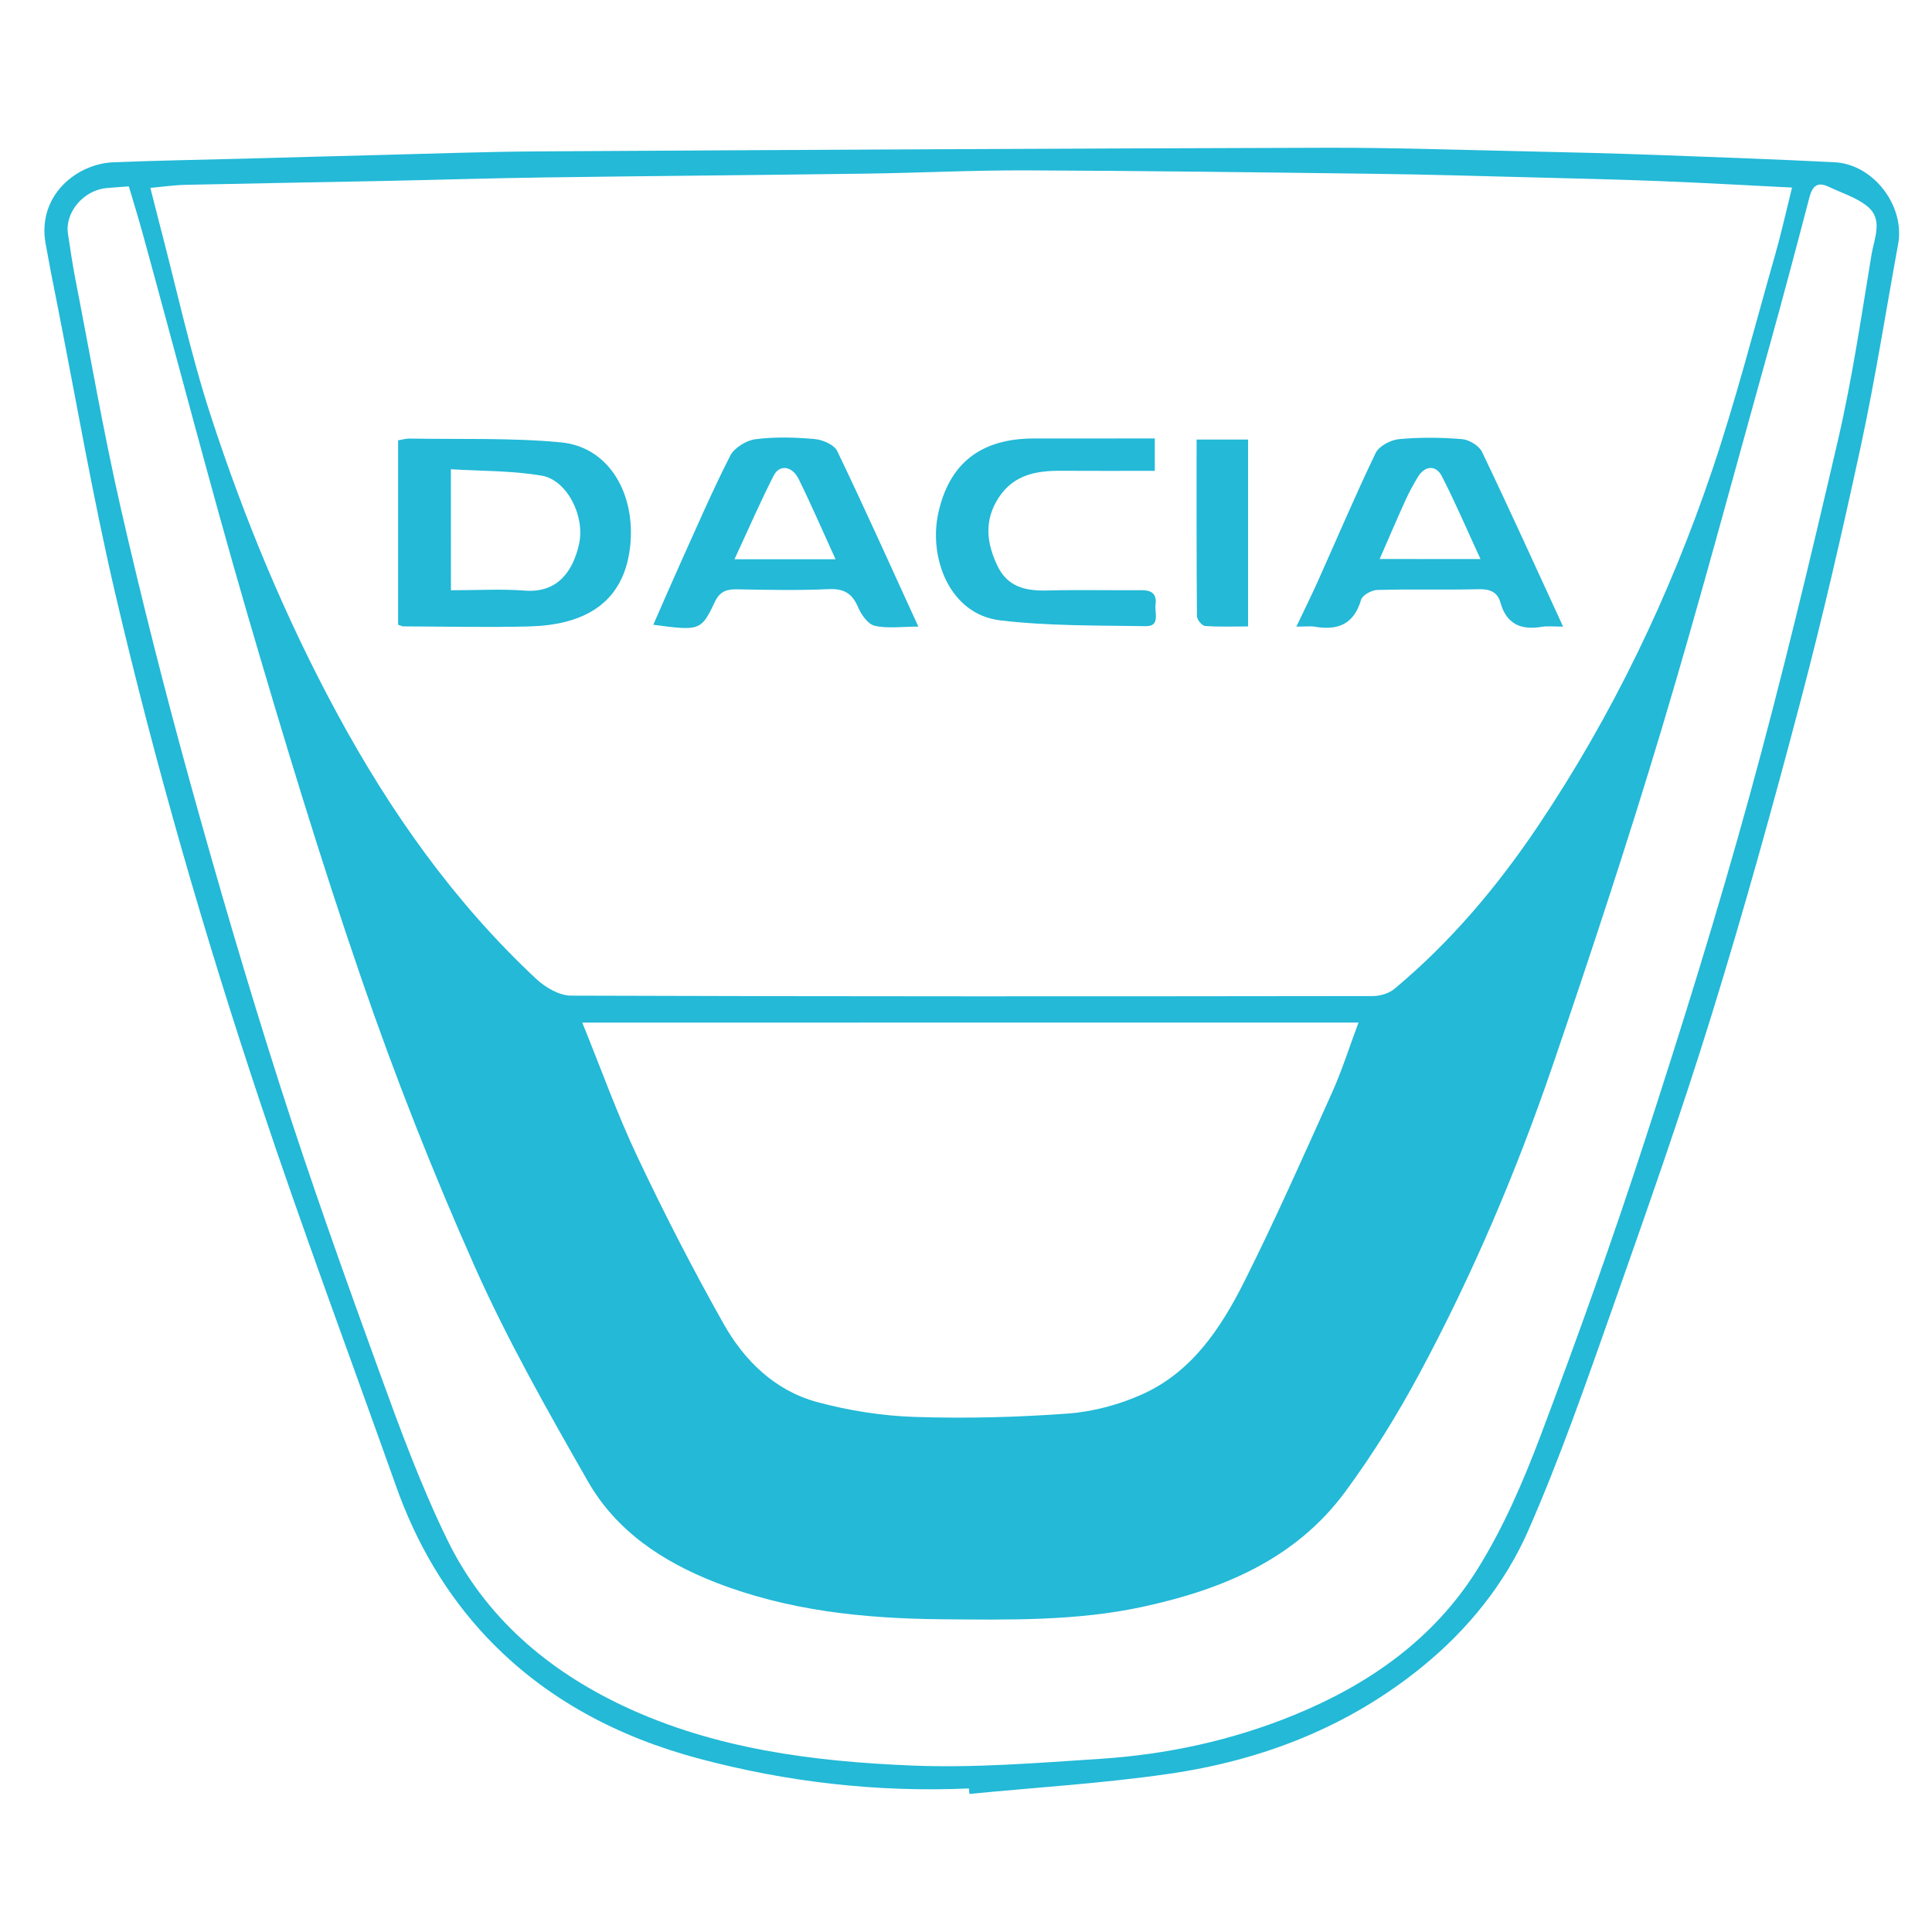 <?xml version="1.0" encoding="utf-8"?>
<!-- Generator: Adobe Illustrator 16.0.0, SVG Export Plug-In . SVG Version: 6.00 Build 0)  -->
<!DOCTYPE svg PUBLIC "-//W3C//DTD SVG 1.1//EN" "http://www.w3.org/Graphics/SVG/1.1/DTD/svg11.dtd">
<svg version="1.1" xmlns="http://www.w3.org/2000/svg" xmlns:xlink="http://www.w3.org/1999/xlink" x="0px" y="0px" width="50px"
	 height="50px" viewBox="0 0 50 50" enable-background="new 0 0 50 50" xml:space="preserve">
<g id="_x2014_ÎÓÈ_x5F_2">
</g>
<g id="_x2014_ÎÓÈ_x5F_3">
	<g>
		<path fill-rule="evenodd" clip-rule="evenodd" fill="#23B9D7" d="M25.075,46.285c-2.37,0.104-4.701-0.163-6.985-0.772
			c-2.092-0.558-3.975-1.542-5.477-3.124c-1.068-1.126-1.843-2.459-2.364-3.93c-1.177-3.315-2.411-6.61-3.521-9.947
			c-1.44-4.326-2.708-8.708-3.745-13.149c-0.589-2.524-1.025-5.083-1.529-7.628C1.357,7.257,1.264,6.778,1.179,6.297
			C0.963,5.076,1.964,4.239,2.936,4.2C4.1,4.153,5.263,4.134,6.426,4.103C7.574,4.072,8.721,4.038,9.867,4.01
			c1.356-0.034,2.712-0.084,4.067-0.092c6.8-0.04,13.601-0.075,20.4-0.094c1.707-0.004,3.415,0.055,5.123,0.092
			C40.605,3.94,41.753,3.97,42.9,4.011c1.526,0.055,3.053,0.112,4.578,0.188c1.005,0.051,1.826,1.125,1.646,2.116
			c-0.318,1.74-0.592,3.491-0.964,5.219c-0.479,2.223-0.99,4.441-1.57,6.64c-0.714,2.709-1.464,5.412-2.292,8.088
			c-0.792,2.559-1.684,5.087-2.574,7.614c-0.68,1.927-1.353,3.864-2.172,5.733c-0.603,1.372-1.551,2.55-2.73,3.514
			c-1.923,1.57-4.155,2.435-6.579,2.785c-1.708,0.247-3.437,0.351-5.155,0.519C25.083,46.379,25.079,46.332,25.075,46.285z
			 M3.891,4.862c0.094,0.367,0.166,0.659,0.242,0.95c0.435,1.654,0.795,3.333,1.324,4.956c0.866,2.655,1.932,5.229,3.267,7.696
			c1.382,2.554,3.031,4.887,5.154,6.871c0.235,0.219,0.596,0.431,0.898,0.432c6.918,0.024,13.835,0.02,20.753,0.011
			c0.188,0,0.417-0.068,0.559-0.187c1.453-1.211,2.661-2.645,3.713-4.21c1.924-2.865,3.409-5.955,4.512-9.218
			c0.617-1.826,1.094-3.7,1.624-5.556c0.159-0.556,0.284-1.122,0.441-1.753c-1.196-0.06-2.319-0.124-3.443-0.168
			c-1.099-0.043-2.198-0.068-3.298-0.096c-1.356-0.035-2.712-0.075-4.067-0.092c-3.005-0.038-6.01-0.078-9.015-0.089
			c-1.372-0.005-2.744,0.065-4.116,0.084c-2.78,0.039-5.562,0.06-8.341,0.099c-1.389,0.019-2.776,0.063-4.164,0.091
			c-1.707,0.035-3.416,0.062-5.122,0.1C4.512,4.789,4.215,4.833,3.891,4.862z M3.334,4.823C3.097,4.841,2.925,4.851,2.752,4.868
			c-0.59,0.056-1.076,0.63-0.994,1.177c0.059,0.389,0.116,0.779,0.19,1.165c0.39,2,0.735,4.01,1.19,5.996
			c0.54,2.358,1.136,4.706,1.781,7.038c0.731,2.641,1.502,5.272,2.338,7.881c0.793,2.475,1.669,4.924,2.556,7.367
			c0.535,1.475,1.079,2.957,1.766,4.364c0.969,1.986,2.589,3.372,4.572,4.303c2.351,1.104,4.89,1.428,7.442,1.533
			c1.617,0.067,3.245-0.067,4.865-0.172c1.729-0.112,3.411-0.473,5.028-1.133c1.948-0.796,3.618-1.972,4.737-3.755
			c0.685-1.091,1.205-2.304,1.661-3.514c0.951-2.522,1.859-5.063,2.692-7.625c0.956-2.938,1.875-5.89,2.694-8.868
			c0.843-3.061,1.581-6.151,2.299-9.244c0.367-1.584,0.602-3.199,0.868-4.805c0.069-0.417,0.312-0.907-0.124-1.248
			c-0.284-0.223-0.654-0.336-0.988-0.495c-0.298-0.142-0.424-0.009-0.5,0.283c-0.34,1.301-0.685,2.601-1.046,3.896
			c-0.918,3.292-1.798,6.596-2.78,9.869c-0.879,2.928-1.838,5.833-2.827,8.725c-0.937,2.738-2.071,5.4-3.442,7.951
			c-0.568,1.059-1.208,2.091-1.921,3.057c-1.289,1.744-3.178,2.523-5.221,2.967c-1.727,0.375-3.486,0.34-5.241,0.325
			c-1.993-0.019-3.956-0.221-5.835-0.956c-1.371-0.536-2.566-1.331-3.301-2.619c-1.038-1.818-2.078-3.648-2.928-5.558
			c-1.081-2.432-2.061-4.917-2.926-7.434c-1.076-3.129-2.036-6.302-2.964-9.479C5.446,12.609,4.597,9.333,3.7,6.07
			C3.584,5.647,3.454,5.229,3.334,4.823z M15.069,26.465c0.495,1.216,0.904,2.369,1.426,3.47c0.692,1.464,1.434,2.909,2.228,4.319
			c0.539,0.958,1.33,1.735,2.421,2.03c0.82,0.222,1.683,0.359,2.531,0.386c1.321,0.043,2.65,0.01,3.97-0.088
			c0.651-0.049,1.324-0.231,1.921-0.5c1.283-0.578,2.033-1.714,2.636-2.915c0.804-1.602,1.529-3.244,2.266-4.879
			c0.262-0.582,0.454-1.194,0.69-1.824C28.434,26.465,21.798,26.465,15.069,26.465z"/>
		<path fill-rule="evenodd" clip-rule="evenodd" fill="#23B9D7" d="M10.303,16.168c0-1.597,0-3.175,0-4.772
			c0.108-0.018,0.2-0.047,0.292-0.046c1.307,0.023,2.62-0.024,3.917,0.098c1.271,0.12,1.947,1.361,1.795,2.706
			c-0.177,1.551-1.313,2.024-2.609,2.058c-1.087,0.028-2.174,0.002-3.261-0.001C10.406,16.21,10.378,16.192,10.303,16.168z
			 M11.67,15.276c0.673,0,1.299-0.038,1.918,0.009c0.833,0.063,1.24-0.49,1.398-1.204c0.162-0.73-0.317-1.66-0.966-1.771
			c-0.769-0.132-1.562-0.117-2.351-0.166C11.67,13.245,11.67,14.231,11.67,15.276z"/>
		<path fill-rule="evenodd" clip-rule="evenodd" fill="#23B9D7" d="M16.907,16.169c0.235-0.534,0.459-1.054,0.692-1.571
			c0.424-0.938,0.831-1.885,1.298-2.802c0.105-0.206,0.416-0.398,0.653-0.429c0.503-0.065,1.023-0.05,1.53-0.005
			c0.209,0.019,0.508,0.146,0.587,0.311c0.712,1.481,1.384,2.981,2.1,4.544c-0.439,0-0.8,0.054-1.129-0.021
			c-0.173-0.04-0.347-0.284-0.428-0.475c-0.152-0.36-0.365-0.492-0.764-0.474c-0.781,0.035-1.565,0.02-2.349,0.005
			c-0.279-0.006-0.462,0.04-0.599,0.328C18.146,16.327,18.106,16.328,16.907,16.169z M21.624,14.474
			c-0.334-0.731-0.627-1.413-0.955-2.077c-0.169-0.341-0.496-0.383-0.646-0.089c-0.354,0.696-0.665,1.413-1.015,2.166
			C19.915,14.474,20.727,14.474,21.624,14.474z"/>
		<path fill-rule="evenodd" clip-rule="evenodd" fill="#23B9D7" d="M40.453,16.217c-0.26,0-0.406-0.02-0.545,0.004
			c-0.542,0.092-0.92-0.063-1.079-0.632c-0.073-0.26-0.263-0.347-0.547-0.34c-0.88,0.02-1.76-0.005-2.639,0.019
			c-0.147,0.004-0.385,0.136-0.419,0.256c-0.185,0.629-0.596,0.797-1.191,0.696c-0.122-0.021-0.252-0.003-0.483-0.003
			c0.21-0.442,0.396-0.817,0.567-1.199c0.493-1.1,0.963-2.21,1.485-3.295c0.087-0.179,0.387-0.337,0.603-0.358
			c0.539-0.051,1.088-0.045,1.629-0.001c0.186,0.015,0.442,0.169,0.52,0.33C39.059,13.164,39.731,14.649,40.453,16.217z
			 M38.315,14.468c-0.344-0.745-0.647-1.455-0.999-2.142c-0.155-0.305-0.448-0.275-0.624,0.022c-0.113,0.19-0.222,0.385-0.313,0.586
			c-0.224,0.493-0.437,0.992-0.674,1.533C36.616,14.468,37.425,14.468,38.315,14.468z"/>
		<path fill-rule="evenodd" clip-rule="evenodd" fill="#23B9D7" d="M29.886,11.347c0,0.291,0,0.528,0,0.838
			c-0.801,0-1.61,0.004-2.421-0.001c-0.645-0.004-1.231,0.098-1.621,0.698c-0.382,0.588-0.312,1.173-0.029,1.765
			c0.26,0.543,0.727,0.649,1.278,0.635c0.816-0.022,1.634-0.001,2.45-0.008c0.265-0.002,0.399,0.102,0.362,0.37
			c-0.028,0.211,0.131,0.567-0.251,0.561c-1.257-0.02-2.522-0.002-3.768-0.15c-1.316-0.156-1.849-1.621-1.607-2.756
			c0.279-1.315,1.115-1.951,2.476-1.951C27.791,11.347,28.829,11.347,29.886,11.347z"/>
		<path fill-rule="evenodd" clip-rule="evenodd" fill="#23B9D7" d="M30.968,11.376c0.464,0,0.886,0,1.332,0c0,1.606,0,3.183,0,4.836
			c-0.366,0-0.742,0.015-1.115-0.012c-0.078-0.006-0.208-0.164-0.208-0.253C30.964,14.433,30.968,12.919,30.968,11.376z"/>
	</g>
</g>
</svg>

